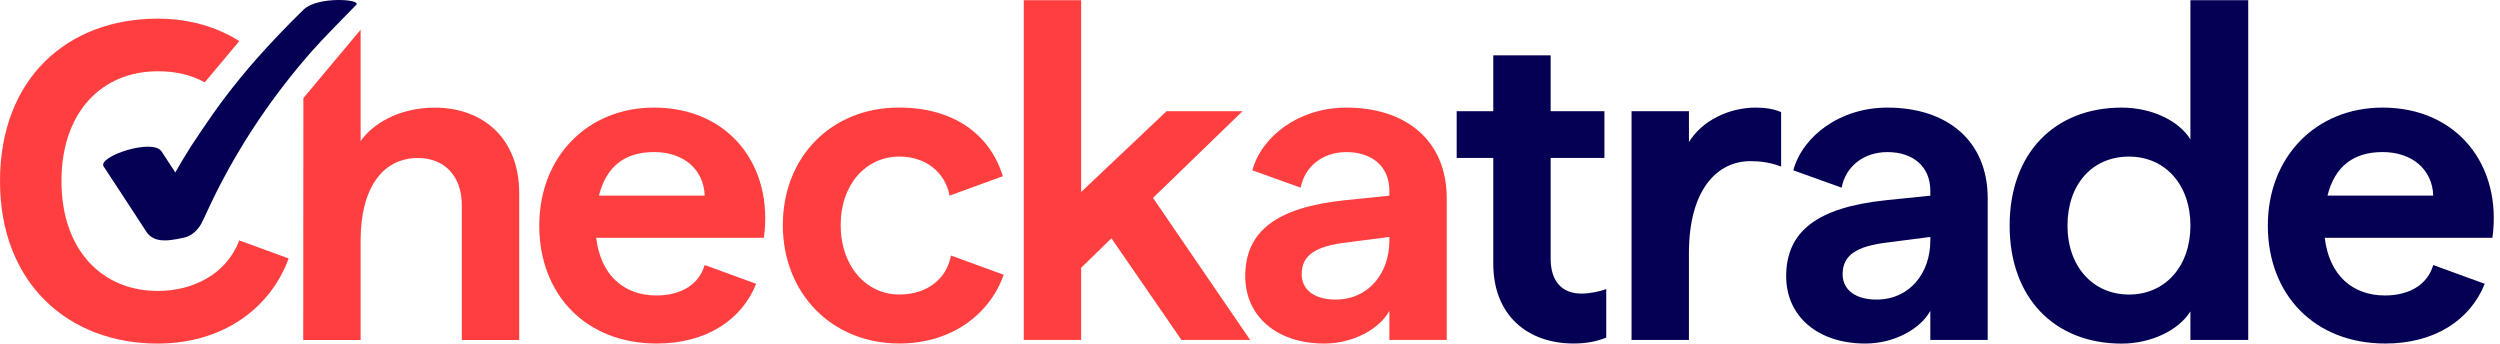 <svg width="211" height="29" viewBox="0 0 211 29" fill="none" xmlns="http://www.w3.org/2000/svg">
<path d="M155.434 15.84C155.77 14.062 157.274 12.836 159.297 12.836C161.468 12.836 162.919 14.061 162.919 16.092V16.514L159.182 16.897C153.347 17.51 150.752 19.539 150.752 23.33H150.754V23.326C150.754 26.66 153.384 28.995 157.427 28.995C159.868 28.995 162.079 27.771 162.919 26.238V28.689H167.762V16.74C167.762 11.801 164.253 9.081 159.295 9.081C155.278 9.081 152.136 11.507 151.354 14.374L155.434 15.84ZM162.919 20.305C162.919 23.064 161.164 25.284 158.38 25.284C156.623 25.284 155.518 24.479 155.518 23.137C155.518 21.531 156.701 20.764 159.37 20.457L162.919 19.998V20.305Z" fill="#040154"/>
<path d="M126.032 22.253V13.328H122.944V9.383H126.032V4.671H130.875V9.383H135.414V13.328H130.875V21.83C130.875 23.782 131.865 24.778 133.469 24.778C134.118 24.778 134.958 24.625 135.567 24.394V28.493C134.727 28.837 133.812 28.992 132.82 28.992C128.93 28.992 126.032 26.619 126.032 22.252V22.253Z" fill="#040154"/>
<path d="M137.704 9.387H142.547V11.991C143.615 10.227 145.866 9.081 148.192 9.081C148.993 9.081 149.718 9.196 150.327 9.464V14.06C149.45 13.714 148.573 13.601 147.733 13.601C144.948 13.601 142.545 15.974 142.545 21.375V28.69H137.702V9.387H137.704Z" fill="#040154"/>
<path d="M169.613 19.039C169.613 12.95 173.388 9.082 179.073 9.082C181.514 9.082 183.842 10.118 184.87 11.762V0.018H189.75V28.692H184.87V26.281C183.838 27.929 181.474 29 179.073 29C173.39 29 169.613 25.132 169.613 19.043V19.039ZM179.684 24.859C182.772 24.859 184.872 22.448 184.872 19.037C184.872 15.626 182.774 13.217 179.684 13.217C176.594 13.217 174.496 15.553 174.496 19.037C174.496 22.522 176.671 24.859 179.684 24.859Z" fill="#040154"/>
<path d="M93.805 20.111L91.249 22.599V28.688H86.406V0.018H91.249V16.204L98.457 9.388H104.866L97.314 16.703L105.515 28.692H99.718L93.805 20.113L93.805 20.111Z" fill="#FF3F3F"/>
<path d="M59.475 22.371C59.016 23.943 57.567 24.937 55.392 24.937C52.683 24.937 50.7 23.254 50.319 20.073H64.47C65.31 13.943 61.497 9.081 55.202 9.081C49.597 9.081 45.514 13.217 45.514 19.038C45.514 24.858 49.444 28.994 55.43 28.994C59.592 28.994 62.599 27.015 63.821 23.953L59.473 22.367L59.475 22.371ZM55.206 12.834C57.684 12.834 59.399 14.291 59.477 16.511H50.551C51.163 14.06 52.727 12.834 55.206 12.834Z" fill="#FF3F3F"/>
<path d="M75.911 24.858C73.091 24.858 70.953 22.446 70.953 19C70.953 15.553 73.091 13.215 75.911 13.215C78.124 13.215 79.763 14.519 80.145 16.509H80.151L84.64 14.873C83.545 11.299 80.436 9.078 75.874 9.078C70.153 9.078 66.071 13.255 66.071 18.997C66.071 24.74 70.187 28.992 75.911 28.992C80.298 28.992 83.543 26.529 84.71 23.188L80.26 21.566C79.877 23.593 78.2 24.856 75.911 24.856V24.858Z" fill="#FF3F3F"/>
<path d="M205.364 22.371C204.905 23.943 203.457 24.937 201.282 24.937C198.573 24.937 196.59 23.254 196.209 20.073H210.36C211.2 13.943 207.386 9.081 201.091 9.081C195.486 9.081 191.404 13.217 191.404 19.038C191.404 24.858 195.334 28.994 201.319 28.994C205.481 28.994 208.488 27.015 209.712 23.953L205.362 22.367L205.364 22.371ZM201.095 12.834C203.574 12.834 205.29 14.291 205.366 16.511H196.441C197.052 14.06 198.616 12.834 201.095 12.834Z" fill="#040154"/>
<path d="M16.095 12.387C15.644 13.099 15.213 13.823 14.795 14.552C14.41 13.96 14.023 13.369 13.632 12.777L13.628 12.773C12.865 11.646 8.225 13.216 8.745 14.045C9.819 15.665 12.216 19.351 12.338 19.535C12.897 20.38 13.822 20.468 15.628 20.032C16.597 19.762 17.037 18.826 17.188 18.48C17.321 18.182 18.026 16.673 18.409 15.93C19.574 13.65 20.906 11.437 22.386 9.32C22.735 8.823 23.089 8.332 23.454 7.847C24.206 6.843 24.99 5.863 25.806 4.911C25.965 4.726 26.125 4.542 26.286 4.359C27.32 3.182 28.987 1.526 30.071 0.403C30.522 -0.066 26.858 -0.327 25.653 0.783C24.452 1.937 22.753 3.715 21.648 4.971C20.713 6.034 19.816 7.132 18.962 8.259C17.656 9.984 16.095 12.387 16.095 12.387Z" fill="#040154"/>
<path d="M36.69 9.084C33.679 9.084 31.426 10.46 30.436 11.917V2.51L25.605 8.277L25.593 28.694H30.436V20.305C30.436 15.902 32.266 13.336 35.279 13.336C37.49 13.336 38.978 14.831 38.978 17.32V28.694H43.821V16.284C43.821 11.764 40.846 9.084 36.688 9.084L36.69 9.084Z" fill="#FF3F3F"/>
<path d="M20.195 20.291C19.125 23.119 16.328 24.555 13.312 24.555C8.657 24.555 5.188 21.146 5.188 15.286C5.188 9.426 8.622 6.016 13.312 6.016C14.828 6.016 16.098 6.305 17.281 6.949L20.195 3.47C18.321 2.273 15.967 1.574 13.31 1.574C5.682 1.576 0 6.631 0 15.288C0 23.945 5.797 28.997 13.312 28.997C18.809 28.997 22.823 26.018 24.363 21.812L20.195 20.291Z" fill="#FF3F3F"/>
<path d="M109.777 15.84C110.114 14.062 111.618 12.836 113.64 12.836C115.812 12.836 117.263 14.061 117.263 16.092V16.514L113.525 16.897C107.69 17.51 105.096 19.539 105.096 23.33H105.098V23.326C105.098 26.66 107.728 28.995 111.771 28.995C114.212 28.995 116.423 27.771 117.263 26.238V28.689H122.105V16.74C122.105 11.801 118.596 9.081 113.639 9.081C109.622 9.081 106.48 11.507 105.698 14.374L109.777 15.84ZM117.263 20.305C117.263 23.064 115.508 25.284 112.724 25.284C110.967 25.284 109.862 24.479 109.862 23.137C109.862 21.531 111.044 20.764 113.714 20.457L117.263 19.998V20.305Z" fill="#FF3F3F"/>
</svg>
